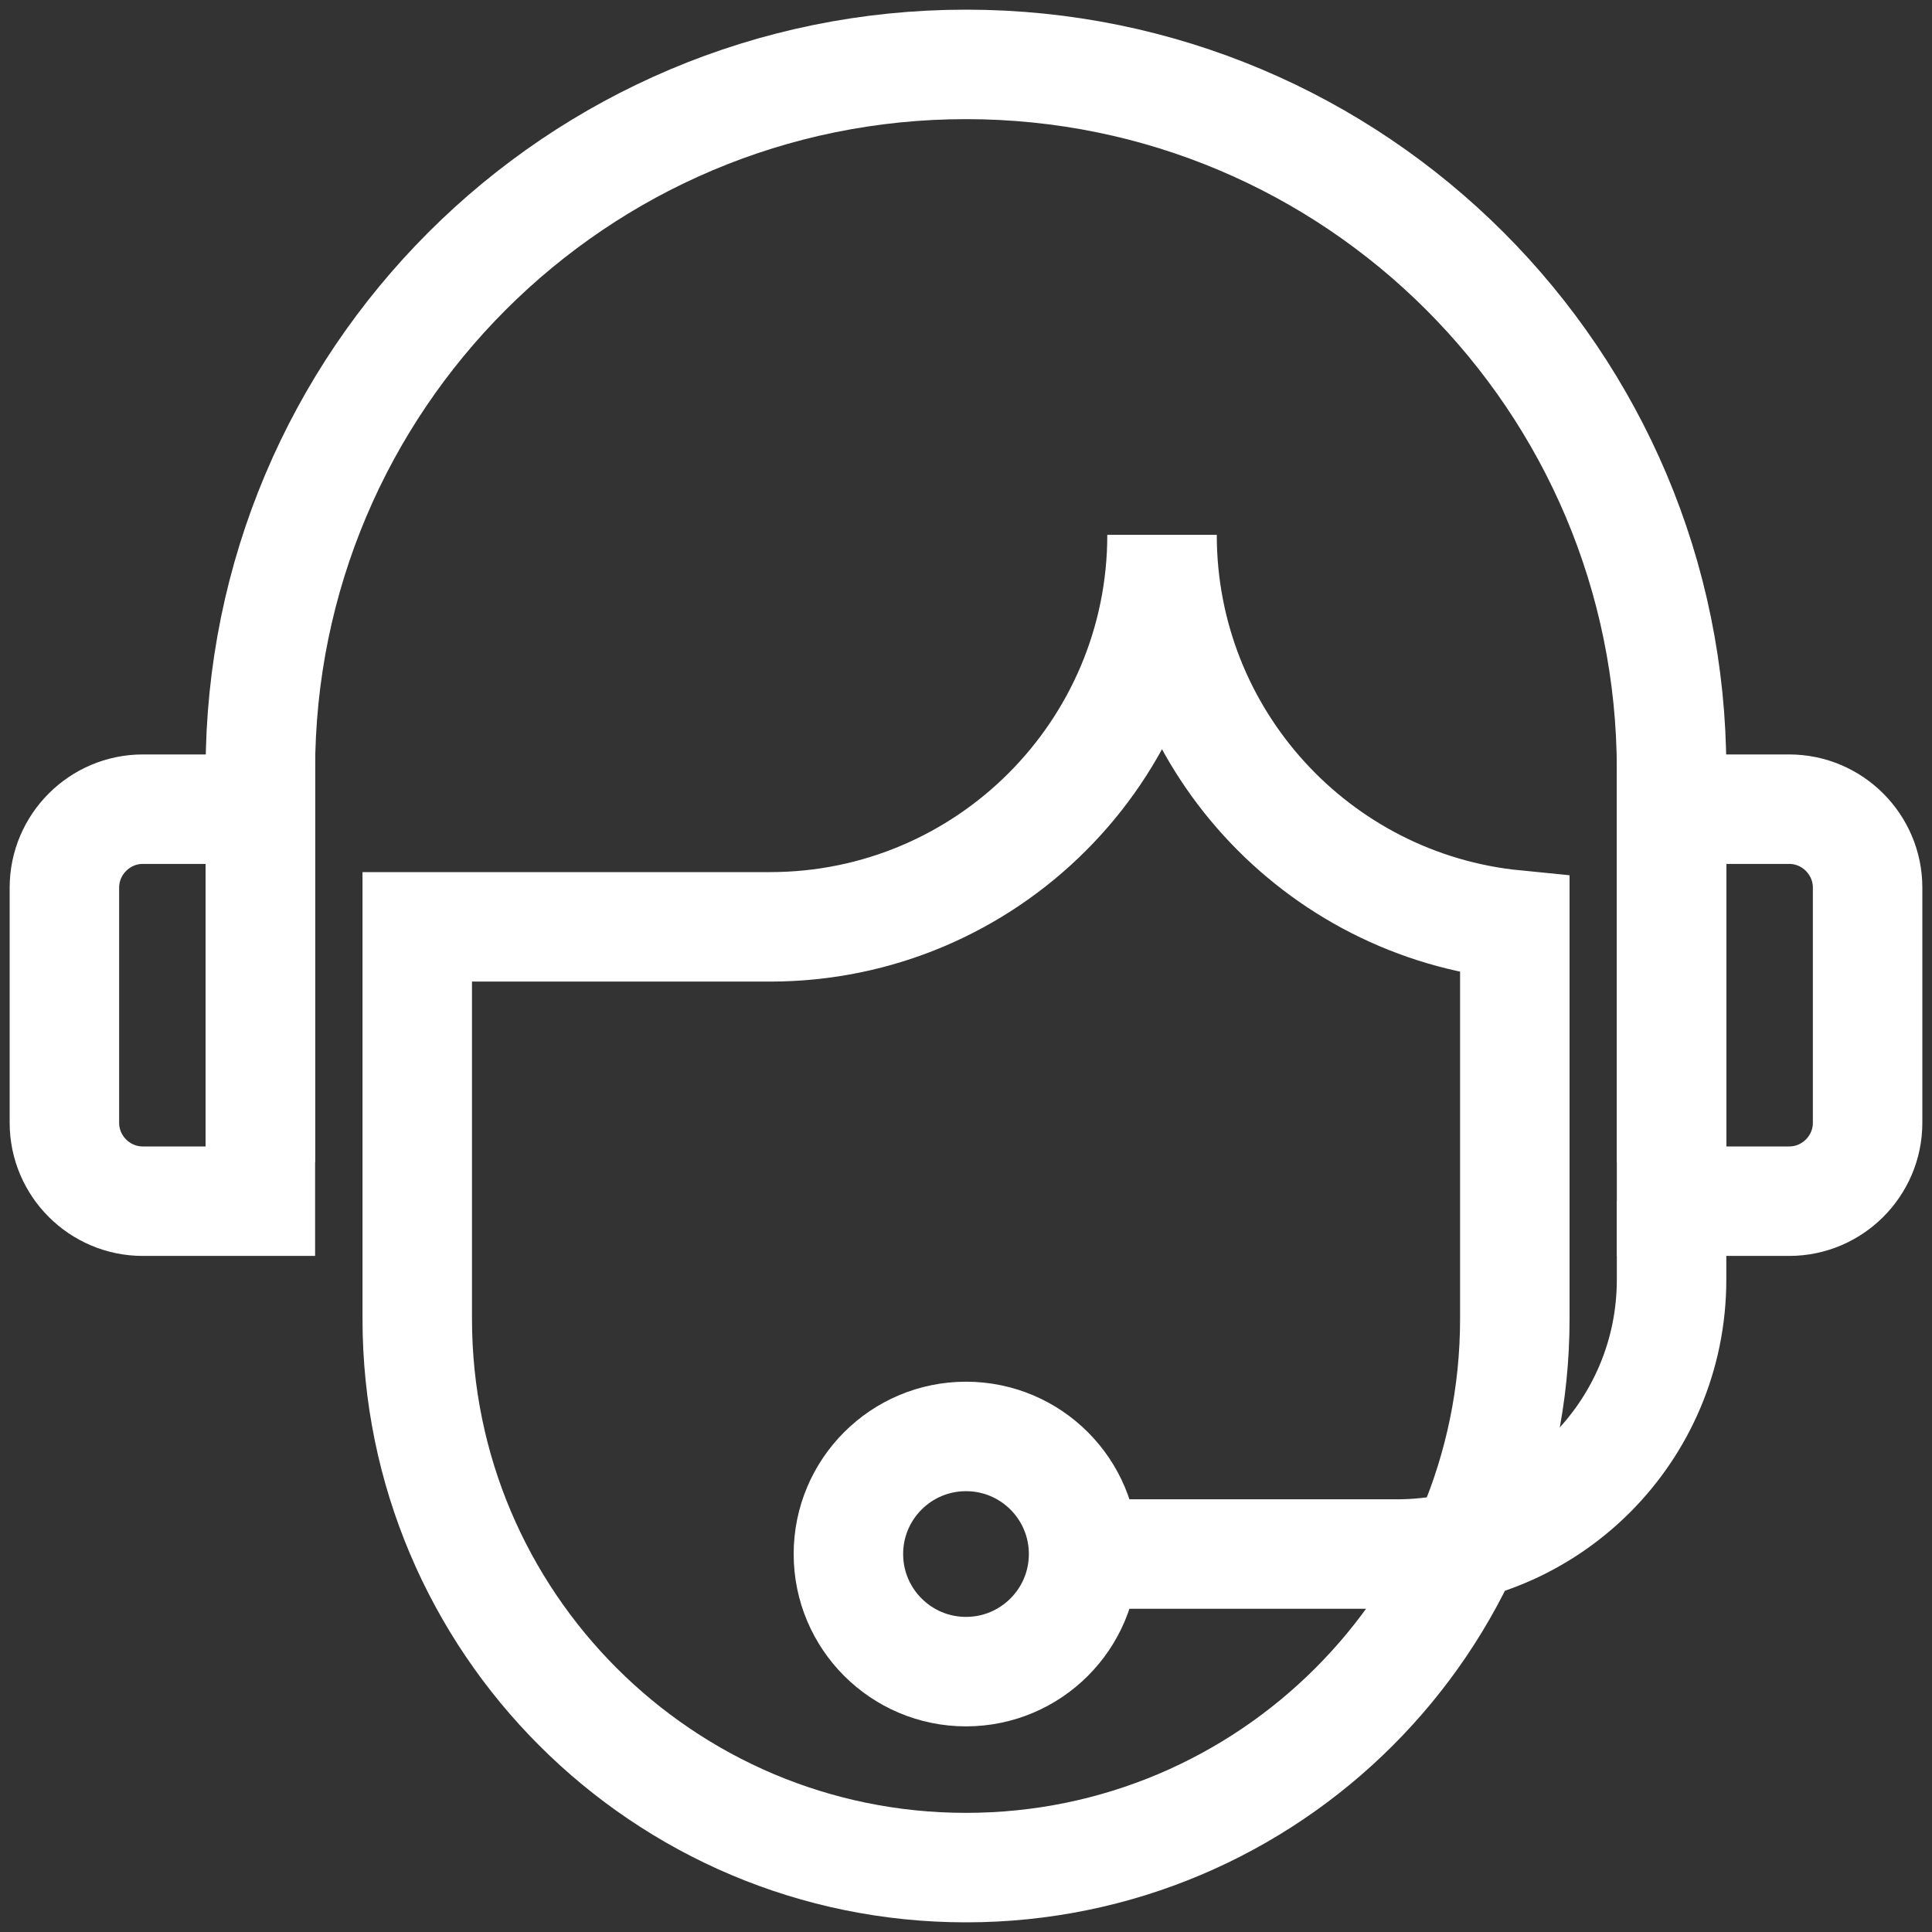<svg width="30" height="30" viewBox="0 0 30 30" fill="none" xmlns="http://www.w3.org/2000/svg">
<rect x="0" y="0" width="30" height="30" fill="#333333" stroke="none"/>
<path d="M4.043 18.044V11.957C4.043 5.906 8.95 1 15 1C21.05 1 25.956 5.906 25.956 11.957V18.044" stroke="white" stroke-width="1.7" stroke-miterlimit="10"/>
<path d="M25.956 12.565H27.783C28.452 12.565 29 13.113 29 13.783V17.435C29 18.105 28.452 18.652 27.783 18.652H25.956V12.565Z" stroke="white" stroke-width="1.7" stroke-miterlimit="10"/>
<path d="M4.043 18.652H2.217C1.548 18.652 1 18.105 1 17.435L1 13.783C1 13.113 1.548 12.565 2.217 12.565H4.043L4.043 18.652Z" stroke="white" stroke-width="1.7" stroke-miterlimit="10"/>
<path d="M18.044 8.305C18.044 11.665 15.317 14.392 11.957 14.392H6.479V20.479C6.479 25.184 10.295 29 15 29C19.706 29 23.522 25.184 23.522 20.479V14.361C20.448 14.057 18.044 11.464 18.044 8.305Z" stroke="white" stroke-width="1.7" stroke-miterlimit="10"/>
<path d="M16.826 24.131H21.696C24.051 24.131 25.956 22.225 25.956 19.87V18.652" stroke="white" stroke-width="1.7" stroke-miterlimit="10"/>
<path d="M15 25.957C16.009 25.957 16.826 25.139 16.826 24.131C16.826 23.122 16.009 22.305 15 22.305C13.992 22.305 13.174 23.122 13.174 24.131C13.174 25.139 13.992 25.957 15 25.957Z" stroke="white" stroke-width="1.7" stroke-miterlimit="10"/>
</svg>
